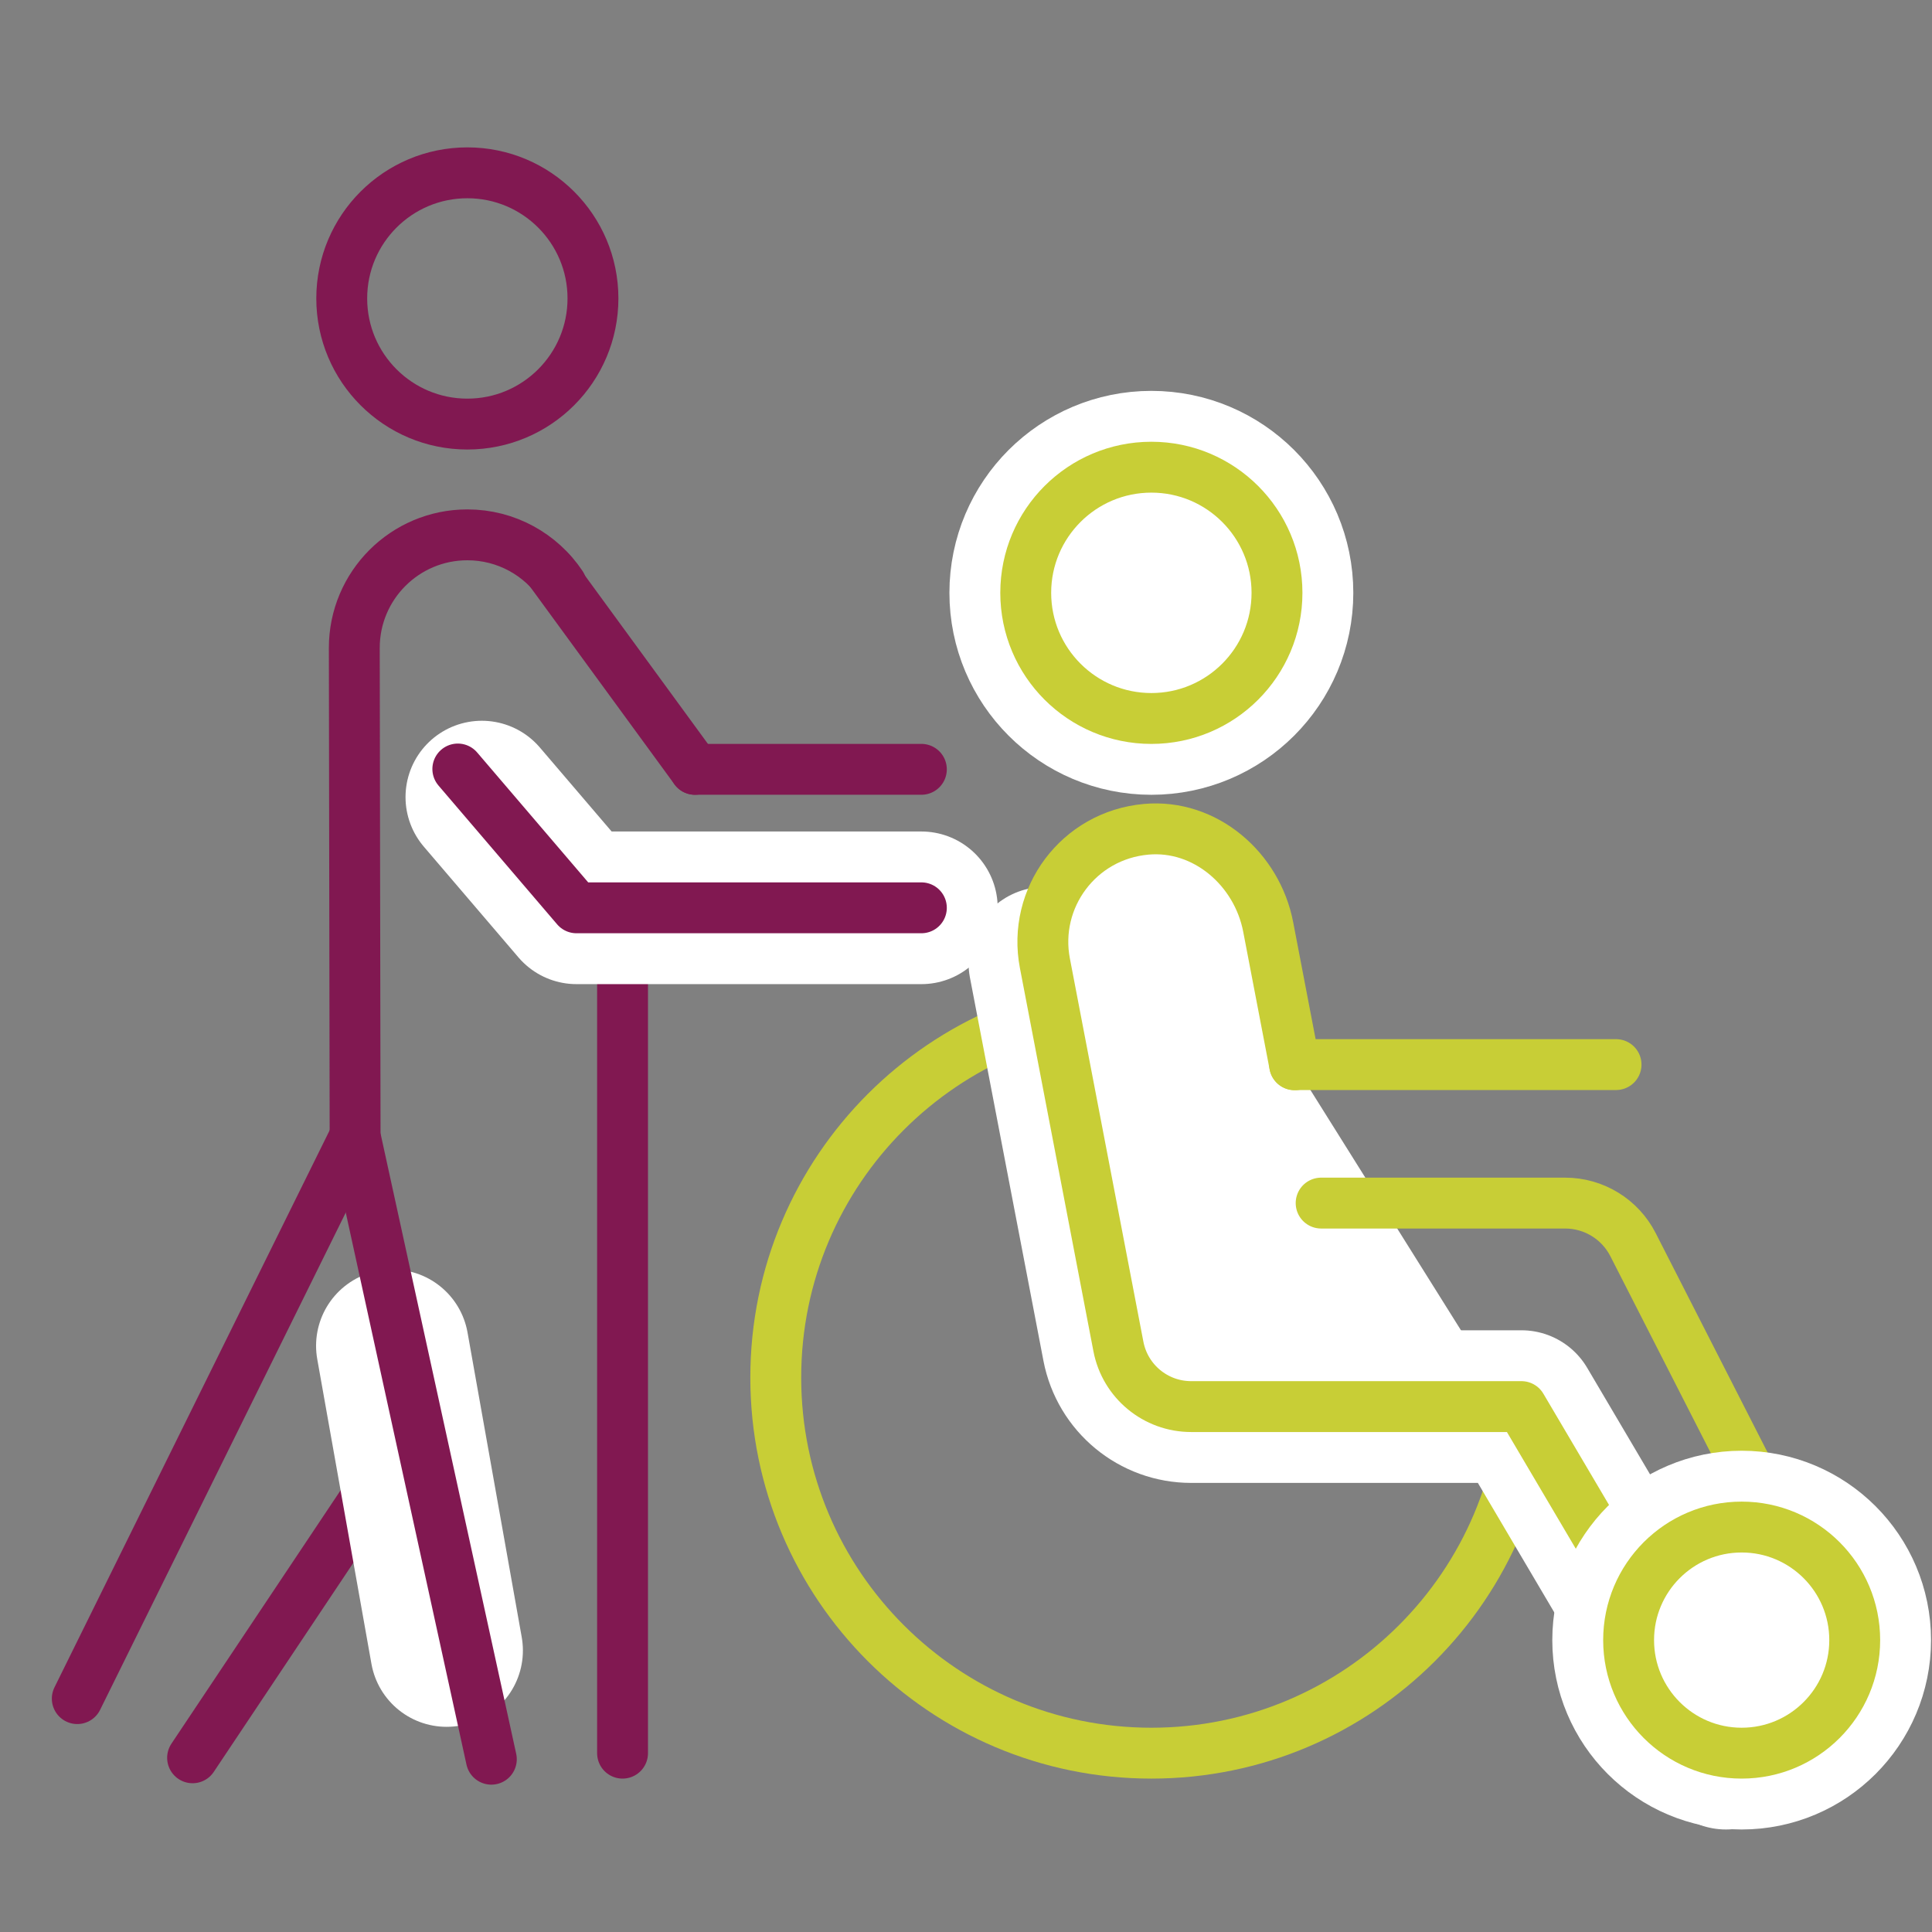 <?xml version="1.0" encoding="utf-8"?>
<!-- Generator: Adobe Illustrator 26.3.1, SVG Export Plug-In . SVG Version: 6.00 Build 0)  -->
<svg version="1.1" id="icons" xmlns="http://www.w3.org/2000/svg" xmlns:xlink="http://www.w3.org/1999/xlink" x="0px" y="0px"
	 viewBox="0 0 600 600" style="enable-background:new 0 0 600 600;" xml:space="preserve">
<rect x="0" y="0" width="600" height="600" fill="#808080" stroke="none"/>
<style type="text/css">
	.st0{display:none;}
	.st1{display:inline;}
	.st2{fill:none;stroke:#811851;stroke-width:17.359;stroke-linejoin:round;stroke-miterlimit:10;}
	.st3{fill:none;stroke:#C5CA35;stroke-width:17.359;stroke-linecap:round;stroke-linejoin:round;stroke-miterlimit:10;}
	.st4{fill:none;stroke:#FFFFFF;stroke-width:52.077;stroke-linecap:round;stroke-linejoin:round;stroke-miterlimit:10;}
	.st5{fill:#FFFFFF;stroke:#811851;stroke-width:17.359;stroke-linecap:round;stroke-linejoin:round;stroke-miterlimit:10;}
	.st6{fill:none;stroke:#811851;stroke-width:17.359;stroke-linecap:round;stroke-linejoin:round;stroke-miterlimit:10;}
	.st7{fill:#FFFFFF;stroke:#FFFFFF;stroke-width:52.077;stroke-linecap:round;stroke-linejoin:round;stroke-miterlimit:10;}
	.st8{fill:#FFFFFF;stroke:#C5CA35;stroke-width:17.359;stroke-linecap:round;stroke-linejoin:round;stroke-miterlimit:10;}
	.st9{fill:none;stroke:#C8CE36;stroke-width:16.767;stroke-linecap:round;stroke-linejoin:round;stroke-miterlimit:10;}
	.st10{fill:none;stroke:#811851;stroke-width:16.767;stroke-linecap:round;stroke-linejoin:round;stroke-miterlimit:10;}
	.st11{fill:none;stroke:#FFFFFF;stroke-width:67.067;stroke-linecap:round;stroke-linejoin:round;stroke-miterlimit:10;}
	.st12{fill:none;stroke:#811851;stroke-width:17.147;stroke-linecap:round;stroke-linejoin:round;stroke-miterlimit:10;}
	.st13{fill:none;stroke:#FFFFFF;stroke-width:51.442;stroke-linecap:round;stroke-linejoin:round;stroke-miterlimit:10;}
	.st14{fill:none;stroke:#C8CE36;stroke-width:17.147;stroke-linecap:round;stroke-linejoin:round;stroke-miterlimit:10;}
	.st15{fill:none;stroke:#FFFFFF;stroke-width:61.73;stroke-linecap:round;stroke-linejoin:round;stroke-miterlimit:10;}
	
		.st16{display:inline;fill:none;stroke:#811851;stroke-width:16.925;stroke-linecap:round;stroke-linejoin:round;stroke-miterlimit:10;}
	.st17{fill:none;stroke:#811851;stroke-width:16.925;stroke-linecap:round;stroke-linejoin:round;stroke-miterlimit:10;}
	.st18{fill:#FFFFFF;stroke:#811851;stroke-width:16.925;stroke-linecap:round;stroke-linejoin:round;stroke-miterlimit:10;}
	.st19{fill:#FFFFFF;}
	.st20{fill:#C5CA35;}
	.st21{fill:#FFFFFF;stroke:#000000;stroke-width:16.925;stroke-linecap:round;stroke-linejoin:round;stroke-miterlimit:10;}
	.st22{fill:#FFFFFF;stroke:#C8CE36;stroke-width:16.925;stroke-linecap:round;stroke-linejoin:round;stroke-miterlimit:10;}
	.st23{fill:none;stroke:#C8CE36;stroke-width:16.925;stroke-linecap:round;stroke-linejoin:round;stroke-miterlimit:10;}
	.st24{fill:none;stroke:#811851;stroke-width:15.8;stroke-linecap:round;stroke-linejoin:round;stroke-miterlimit:10;}
	.st25{fill:none;stroke:#FFFFFF;stroke-width:47.401;stroke-linecap:round;stroke-linejoin:round;stroke-miterlimit:10;}
	.st26{fill:#FFFFFF;stroke:#FFFFFF;stroke-width:47.401;stroke-linecap:round;stroke-linejoin:round;stroke-miterlimit:10;}
	.st27{fill:#FFFFFF;stroke:#C8CE36;stroke-width:15.8;stroke-linecap:round;stroke-linejoin:round;stroke-miterlimit:10;}
	.st28{fill:none;stroke:#C8CE36;stroke-width:15.8;stroke-linecap:round;stroke-linejoin:round;stroke-miterlimit:10;}
</style>
<g class="st0">
	<g class="st1">
		<g>
			<path class="st2" d="M140.01,510.53c0-34.91,28.3-63.22,63.22-63.22h114.06c65.12,0,117.9-52.79,117.9-117.9
				s-52.79-117.9-117.9-117.9v-57.42c112.01,0,202.81,90.8,202.81,202.8c0,112.01-90.8,202.81-202.81,202.81"/>
			<line class="st3" x1="140.01" y1="410.14" x2="266.43" y2="410.14"/>
			<g>
				<line class="st4" x1="79.54" y1="534.18" x2="520.09" y2="534.18"/>
				<line class="st3" x1="79.54" y1="534.18" x2="520.09" y2="534.18"/>
			</g>
			<g>
				<line class="st4" x1="79.54" y1="571.33" x2="520.09" y2="571.33"/>
				<line class="st3" x1="79.54" y1="571.33" x2="520.09" y2="571.33"/>
			</g>
			<g>
				<path class="st5" d="M322.58,318.88l-92.32-92.32l193.4-193.4c4.11-4.11,10.78-4.11,14.89,0l77.44,77.44
					c4.11,4.11,4.11,10.78,0,14.89L322.58,318.88z"/>
				<line class="st5" x1="485.61" y1="28.67" x2="520.46" y2="63.51"/>
				<line class="st6" x1="271.4" y1="320.13" x2="229" y2="277.72"/>
			</g>
		</g>
		<circle class="st7" cx="417.93" cy="222.69" r="31.33"/>
		<circle class="st8" cx="417.93" cy="222.69" r="31.33"/>
	</g>
</g>
<g class="st0">
	<g class="st1">
		<g>
			<line class="st9" x1="111.29" y1="68.16" x2="445.93" y2="68.16"/>
			<line class="st9" x1="135.03" y1="145.15" x2="414.51" y2="145.15"/>
			<line class="st9" x1="197.15" y1="222.14" x2="336.43" y2="222.14"/>
			<line class="st9" x1="263.5" y1="378.02" x2="403.15" y2="378.02"/>
			<line class="st9" x1="184.89" y1="455.01" x2="465.2" y2="455.01"/>
			<line class="st9" x1="154.06" y1="532" x2="488.71" y2="532"/>
		</g>
		<path class="st10" d="M109.89,38.6c0,261.4,380.22,261.4,380.22,522.81"/>
		<path class="st11" d="M490.11,38.76c0,261.32-380.22,261.32-380.22,522.65"/>
		<path class="st10" d="M490.11,38.76c0,261.32-380.22,261.32-380.22,522.65"/>
	</g>
</g>
<g class="st0">
	<g class="st1">
		<g>
			
				<ellipse transform="matrix(0.993 -0.122 0.122 0.993 -28.802 32.596)" class="st12" cx="250.75" cy="250.59" rx="82.79" ry="82.79"/>
			<g>
				<path class="st13" d="M250.75,333.38c63.21,0,119.89-29.51,158.58-76.21c3.08-3.72,3.08-9.45,0-13.17
					c-38.69-46.7-95.37-76.21-158.58-76.21c-63.21,0-119.89,29.51-158.58,76.21c-3.08,3.72-3.08,9.45,0,13.17
					C130.86,303.87,187.54,333.38,250.75,333.38z"/>
				<path class="st14" d="M250.75,333.38c63.21,0,119.89-29.51,158.58-76.21c3.08-3.72,3.08-9.45,0-13.17
					c-38.69-46.7-95.37-76.21-158.58-76.21c-63.21,0-119.89,29.51-158.58,76.21c-3.08,3.72-3.08,9.45,0,13.17
					C130.86,303.87,187.54,333.38,250.75,333.38z"/>
			</g>
			<path class="st14" d="M291.64,250.59c0,22.58-18.31,40.89-40.89,40.89c-22.58,0-40.89-18.31-40.89-40.89
				c0-22.58,18.31-40.89,40.89-40.89C273.33,209.7,291.64,228,291.64,250.59z"/>
		</g>
		<path class="st12" d="M370.66,432.42L488.8,553.54c17.93,18.39,47.01,18.39,64.91,0c17.96-18.34,17.96-48.17,0-66.5L435.57,365.9"
			/>
		<path class="st14" d="M136.59,136.42c63.48-63.48,166.34-63.91,229.29-0.96"/>
		<path class="st15" d="M468.68,250.59c0,120.35-97.57,217.92-217.93,217.92c-120.36,0-217.93-97.57-217.93-217.92
			c0-120.36,97.57-217.92,217.93-217.92C371.11,32.67,468.68,130.23,468.68,250.59z"/>
		<path class="st12" d="M468.68,250.59c0,120.35-97.57,217.92-217.93,217.92c-120.36,0-217.93-97.57-217.93-217.92
			c0-120.36,97.57-217.92,217.93-217.92C371.11,32.67,468.68,130.23,468.68,250.59z"/>
	</g>
</g>
<g class="st0">
	<line class="st16" x1="300" y1="227.21" x2="226.35" y2="382.76"/>
	<g class="st1">
		<g>
			<line class="st17" x1="300" y1="560.38" x2="226.35" y2="382.76"/>
		</g>
	</g>
	<path class="st16" d="M226.35,382.76L106.3,401.99c-21.48,3.44-37.94,20.95-40.03,42.61L55.08,560.38"/>
	<line class="st16" x1="300" y1="227.21" x2="373.65" y2="382.76"/>
	<g class="st1">
		<g>
			<line class="st17" x1="300" y1="560.38" x2="373.65" y2="382.76"/>
		</g>
	</g>
	<g class="st1">
		<g>
			<path class="st17" d="M199.16,344.26l-21.09-12.46c-4.68-2.77-7.56-7.8-7.57-13.24l-0.08-103.41
				c0-73.82,58.01-133.67,129.57-133.67s129.57,59.85,129.57,133.67v102.91c0,5.69-3.14,10.92-8.17,13.59l-23.65,12.58"/>
		</g>
		<path class="st18" d="M390.46,220.71c0,80.44-40.5,145.65-90.46,145.65s-90.46-65.21-90.46-145.65"/>
		<path class="st17" d="M390.46,220.71c-11.52,3.07-23.79,4.73-36.53,4.73c-51.39,0-95.25-26.99-112.46-64.96"/>
	</g>
	<g class="st1">
		<g>
			<g>
				<path class="st19" d="M232.33,166.31c-5.3,0-10.45-2.49-13.71-6.99l-47-64.83c-4.99-6.88-4.1-16.4,2.08-22.24
					c34.56-32.64,79.63-50.62,126.93-50.62c46.58,0,91.17,17.53,125.55,49.36c6.29,5.82,7.23,15.42,2.2,22.35l-47.33,65.28
					c-3.26,4.5-8.4,6.99-13.71,6.99c-2.09,0-4.19-0.38-6.22-1.19c-17.77-7.03-38.69-10.75-60.5-10.75
					c-22.35,0-43.75,3.93-61.89,11.36C236.65,165.9,234.48,166.31,232.33,166.31z"/>
				<path class="st19" d="M300.63,38.56c44.08,0,84.07,17.1,114.05,44.86l-47.33,65.27c-19.05-7.54-42.01-11.93-66.73-11.93
					c-25.42,0-48.94,4.69-68.3,12.62l-47-64.82C215.43,56.12,255.94,38.56,300.63,38.56 M300.63,4.71
					c-51.63,0-100.84,19.62-138.55,55.24c-12.36,11.68-14.14,30.71-4.16,44.48l47,64.82c6.52,8.99,16.82,13.98,27.42,13.98
					c4.3,0,8.65-0.82,12.82-2.53c16.12-6.61,35.3-10.1,55.47-10.1c19.69,0,38.46,3.31,54.28,9.56c4.06,1.6,8.27,2.38,12.44,2.38
					c10.61,0,20.9-5,27.41-13.98l47.33-65.27c10.06-13.87,8.16-33.07-4.41-44.71C400.16,23.84,351.48,4.71,300.63,4.71L300.63,4.71z
					"/>
			</g>
		</g>
		<g>
			<g>
				<path class="st19" d="M232.33,157.85c-2.65,0-5.23-1.25-6.85-3.5l-47-64.83c-2.5-3.44-2.05-8.2,1.04-11.12
					c32.98-31.15,75.99-48.3,121.11-48.3c44.45,0,86.99,16.73,119.8,47.11c3.14,2.91,3.62,7.71,1.1,11.18l-47.33,65.28
					c-1.63,2.25-4.2,3.5-6.85,3.5c-1.04,0-2.1-0.19-3.11-0.59c-18.75-7.42-40.75-11.34-63.61-11.34c-23.44,0-45.95,4.15-65.1,11.99
					C234.49,157.64,233.4,157.85,232.33,157.85z"/>
				<path class="st20" d="M300.63,38.56c44.08,0,84.07,17.1,114.05,44.86l-47.33,65.27c-19.05-7.54-42.01-11.93-66.73-11.93
					c-25.42,0-48.94,4.69-68.3,12.62l-47-64.82C215.43,56.12,255.94,38.56,300.63,38.56 M300.63,21.64
					c-47.3,0-92.37,17.98-126.93,50.62c-6.18,5.84-7.07,15.36-2.08,22.24l47,64.82c3.26,4.5,8.41,6.99,13.71,6.99
					c2.15,0,4.33-0.41,6.41-1.27c18.14-7.43,39.54-11.36,61.89-11.36c21.8,0,42.73,3.72,60.5,10.75c2.03,0.8,4.14,1.19,6.22,1.19
					c5.3,0,10.45-2.5,13.71-6.99l47.33-65.27c5.03-6.94,4.08-16.54-2.2-22.35C391.8,39.17,347.21,21.64,300.63,21.64L300.63,21.64z"
					/>
			</g>
		</g>
	</g>
	<g class="st1">
		<line class="st21" x1="298.5" y1="61.69" x2="298.5" y2="113.02"/>
		<line class="st21" x1="272.84" y1="87.36" x2="324.16" y2="87.36"/>
	</g>
	<g class="st1">
		<line class="st17" x1="298.5" y1="61.69" x2="298.5" y2="113.02"/>
		<line class="st17" x1="272.84" y1="87.36" x2="324.16" y2="87.36"/>
	</g>
	<path class="st16" d="M373.65,382.76l120.05,19.23c21.48,3.44,37.93,20.95,40.03,42.61l11.19,115.78"/>
	<g class="st1">
		<path class="st22" d="M461.85,531.17c0,16.13-13.08,29.21-29.21,29.21c-16.13,0-29.21-13.08-29.21-29.21s13.08-29.21,29.21-29.21
			C448.77,501.96,461.85,515.04,461.85,531.17z"/>
		<line class="st23" x1="169.17" y1="391.92" x2="169.17" y2="454.7"/>
		<line class="st22" x1="432.64" y1="501.96" x2="432.64" y2="392.21"/>
		<path class="st23" d="M208.79,560.38H213h4.26c4.52,0,8.19-3.67,8.19-8.19v-41.21c0-31.08-25.2-56.28-56.28-56.28
			s-56.28,25.2-56.28,56.28l0.01,41.21c0,4.52,3.67,8.19,8.19,8.19h8.46"/>
	</g>
</g>
<g>
	<g>
		<g>
			<g>
				<g>
					<line class="st24" x1="59.81" y1="545.9" x2="123.38" y2="450.68"/>
				</g>
				<line class="st25" x1="121.86" y1="417.95" x2="138.69" y2="512.58"/>
				<path class="st24" d="M174.32,181.67c-6.3-9.39-17.02-15.57-29.18-15.57c-19.39,0-35.11,15.72-35.11,35.12l0.25,151.64
					l42.31,193.48"/>
				<line class="st24" x1="193.34" y1="544.46" x2="193.34" y2="281.93"/>
				<path class="st26" d="M318.55,184.11c0,21.55,17.47,39.02,39.02,39.02c21.55,0,39.01-17.47,39.01-39.02
					c0-21.55-17.47-39.02-39.01-39.02C336.02,145.09,318.55,162.56,318.55,184.11z"/>
				<path class="st27" d="M318.55,184.11c0,21.55,17.47,39.02,39.02,39.02c21.55,0,39.01-17.47,39.01-39.02
					c0-21.55-17.47-39.02-39.01-39.02C336.02,145.09,318.55,162.56,318.55,184.11z"/>
				<path class="st24" d="M106.13,92.68c0,21.55,17.47,39.02,39.01,39.02s39.01-17.47,39.01-39.02c0-21.55-17.47-39.01-39.01-39.01
					S106.13,71.13,106.13,92.68z"/>
				<path class="st28" d="M474.22,427.81c0,64.42-52.23,116.65-116.65,116.65c-64.43,0-116.65-52.23-116.65-116.65
					s52.23-116.65,116.65-116.65"/>
				<path class="st25" d="M324.5,299.14l22.83,119.02c2.08,10.84,11.56,18.67,22.6,18.67H472.5l63.51,107.63"/>
				<path class="st27" d="M402.06,330.69l-8.21-42.81c-3.46-18.04-19.59-31.99-37.89-30.34c-21.04,1.89-35.34,21.38-31.46,41.6
					l22.83,119.02c2.08,10.84,11.56,18.67,22.6,18.67H472.5l63.51,107.63"/>
				<path class="st28" d="M575.26,520.05l-68.11-133.51c-4.04-7.92-12.18-12.91-21.08-12.91h-75.78"/>
				<line class="st27" x1="501.88" y1="330.62" x2="402.06" y2="330.62"/>
				<polyline class="st25" points="149.64,247.54 179.03,281.93 286.14,281.93 				"/>
				<polyline class="st24" points="142.18,238.82 179.03,281.93 286.14,281.93 				"/>
				<line class="st24" x1="286.14" y1="238.92" x2="215.84" y2="238.92"/>
				<line class="st24" x1="170.99" y1="177.53" x2="215.84" y2="238.92"/>
				<line class="st24" x1="110.28" y1="352.86" x2="24" y2="527.52"/>
			</g>
		</g>
		<circle class="st26" cx="540.89" cy="509.35" r="35.11"/>
		<circle class="st28" cx="540.89" cy="509.35" r="35.11"/>
	</g>
</g>
</svg>
